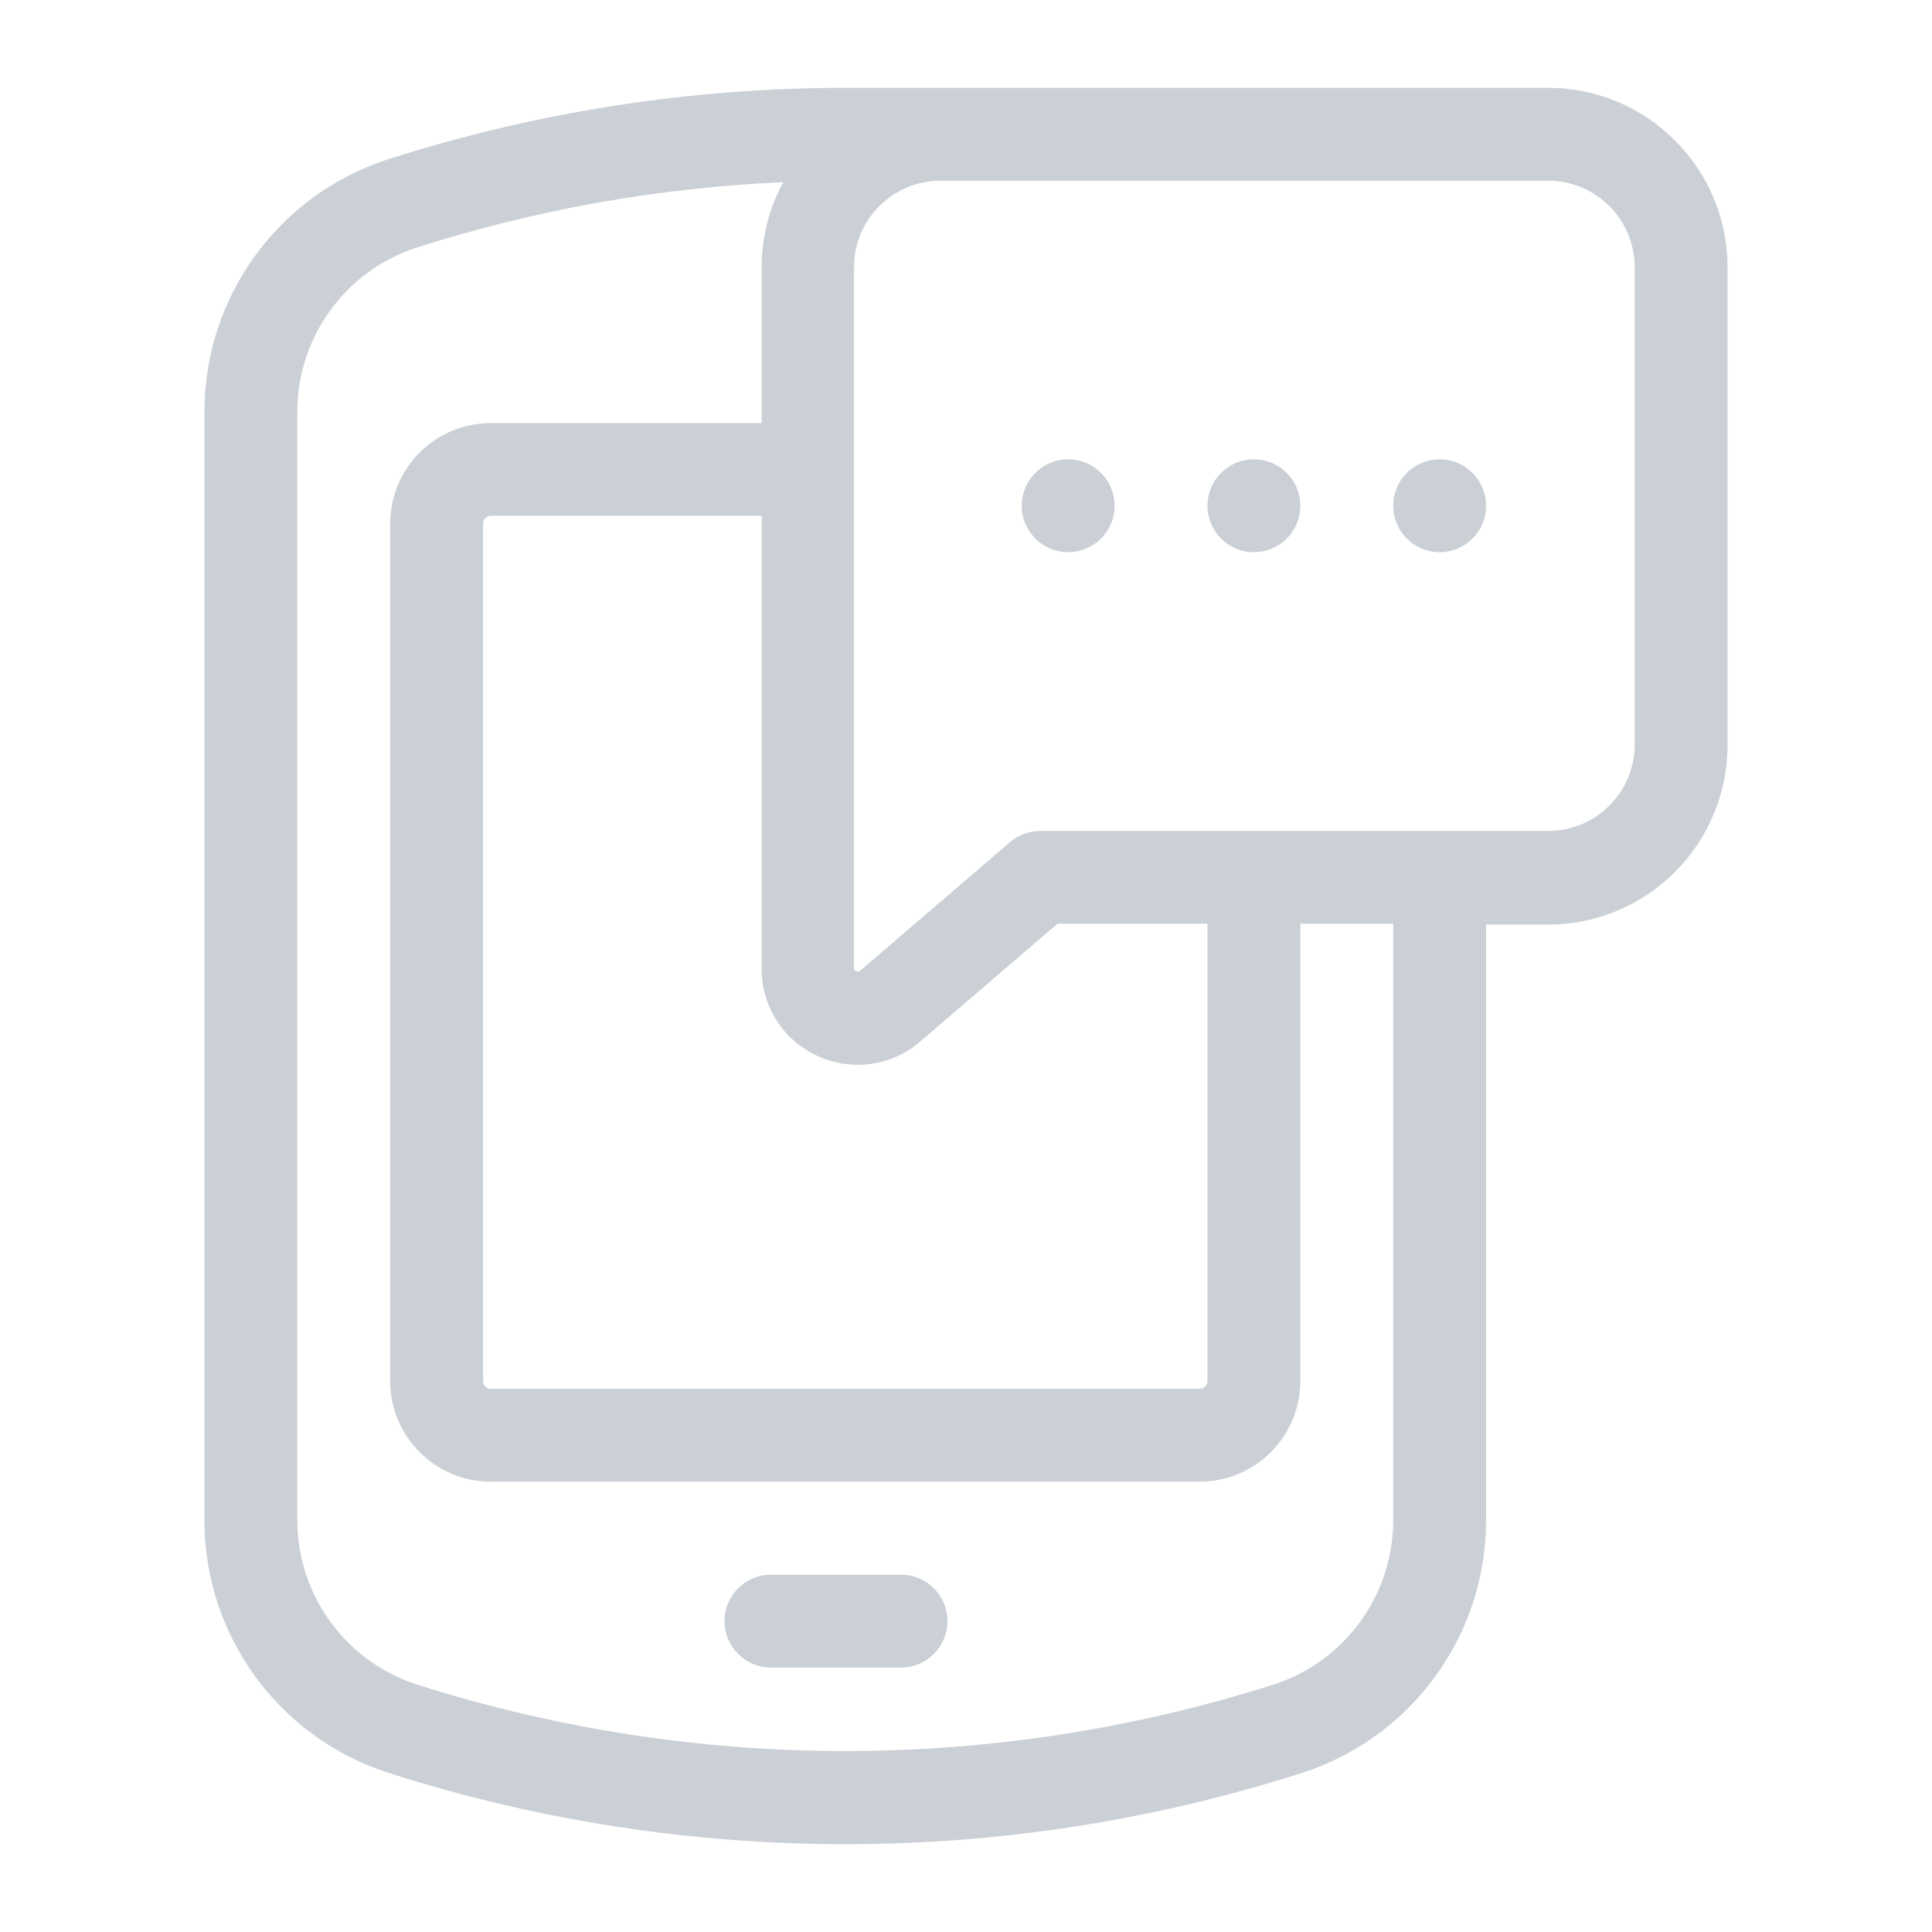 <?xml version="1.0" encoding="utf-8"?>
<!-- Generator: Adobe Illustrator 15.1.0, SVG Export Plug-In . SVG Version: 6.00 Build 0)  -->
<!DOCTYPE svg PUBLIC "-//W3C//DTD SVG 1.1//EN" "http://www.w3.org/Graphics/SVG/1.1/DTD/svg11.dtd">
<svg version="1.1" id="Capa_1" xmlns="http://www.w3.org/2000/svg" xmlns:xlink="http://www.w3.org/1999/xlink" x="0px" y="0px"
	 width="220px" height="220px" viewBox="190 190 220 220" enable-background="new 190 190 220 220" xml:space="preserve">
<path fill="#CBD0D6" d="M366.287,200h-69.122h-0.867h-0.423h-9.624c-17.63,0.004-35.153,2.736-51.947,8.101
	c-12.579,4.013-21.094,15.731-21.024,28.935V362.97c-0.07,13.204,8.445,24.922,21.024,28.935c33.79,10.795,70.104,10.795,103.894,0
	c12.575-4.019,21.087-15.733,21.024-28.935v-67.684h7.064c11.296-0.012,20.443-9.178,20.432-20.475c0-0.014,0-0.028,0-0.042v-54.337
	C386.708,209.152,377.566,200.012,366.287,200z M283.079,310.239c1.446,0.667,3.019,1.014,4.611,1.016
	c2.612-0.006,5.135-0.951,7.106-2.665l15.63-13.409h17.069v52.095c-0.012,0.482-0.406,0.867-0.889,0.867h-80.733
	c-0.479,0-0.867-0.388-0.867-0.867l0,0v-97.654c0-0.483,0.385-0.877,0.867-0.889h30.859v51.545
	C276.698,304.56,279.184,308.462,283.079,310.239z M348.647,362.97c0.06,8.6-5.475,16.241-13.664,18.866
	c-31.706,10.078-65.757,10.078-97.464,0c-8.189-2.625-13.723-10.267-13.664-18.866V237.036c-0.06-8.6,5.475-16.241,13.664-18.867
	c13.5-4.304,27.512-6.8,41.667-7.424c-1.612,2.975-2.455,6.304-2.454,9.687v17.746h-30.859c-6.315,0.012-11.431,5.128-11.442,11.443
	v97.655c0.012,6.314,5.128,11.432,11.442,11.442h80.733c6.323,0,11.452-5.12,11.464-11.442v-52.095h10.576V362.97L348.647,362.97z
	 M376.144,274.77c0,5.443-4.413,9.856-9.856,9.856l0,0H308.46c-1.264-0.002-2.487,0.447-3.447,1.269l-17.111,14.679
	c-0.124,0.1-0.299,0.1-0.423,0c-0.159-0.041-0.26-0.197-0.232-0.359v-56.685l0,0l0,0v-23.097c0-5.444,4.413-9.856,9.856-9.856
	h69.185c5.443,0,9.856,4.413,9.856,9.856l0,0V274.77L376.144,274.77z"/>
<path fill="#CBD0D6" d="M292.597,369.314h-14.806c-2.92,0-5.288,2.368-5.288,5.288s2.368,5.288,5.288,5.288h14.806
	c2.92,0,5.288-2.368,5.288-5.288S295.517,369.314,292.597,369.314z"/>
<circle fill="#CBD0D6" cx="332.784" cy="247.59" r="5.288"/>
<circle fill="#CBD0D6" cx="311.633" cy="247.59" r="5.288"/>
<circle fill="#CBD0D6" cx="353.936" cy="247.59" r="5.288"/>
</svg>

